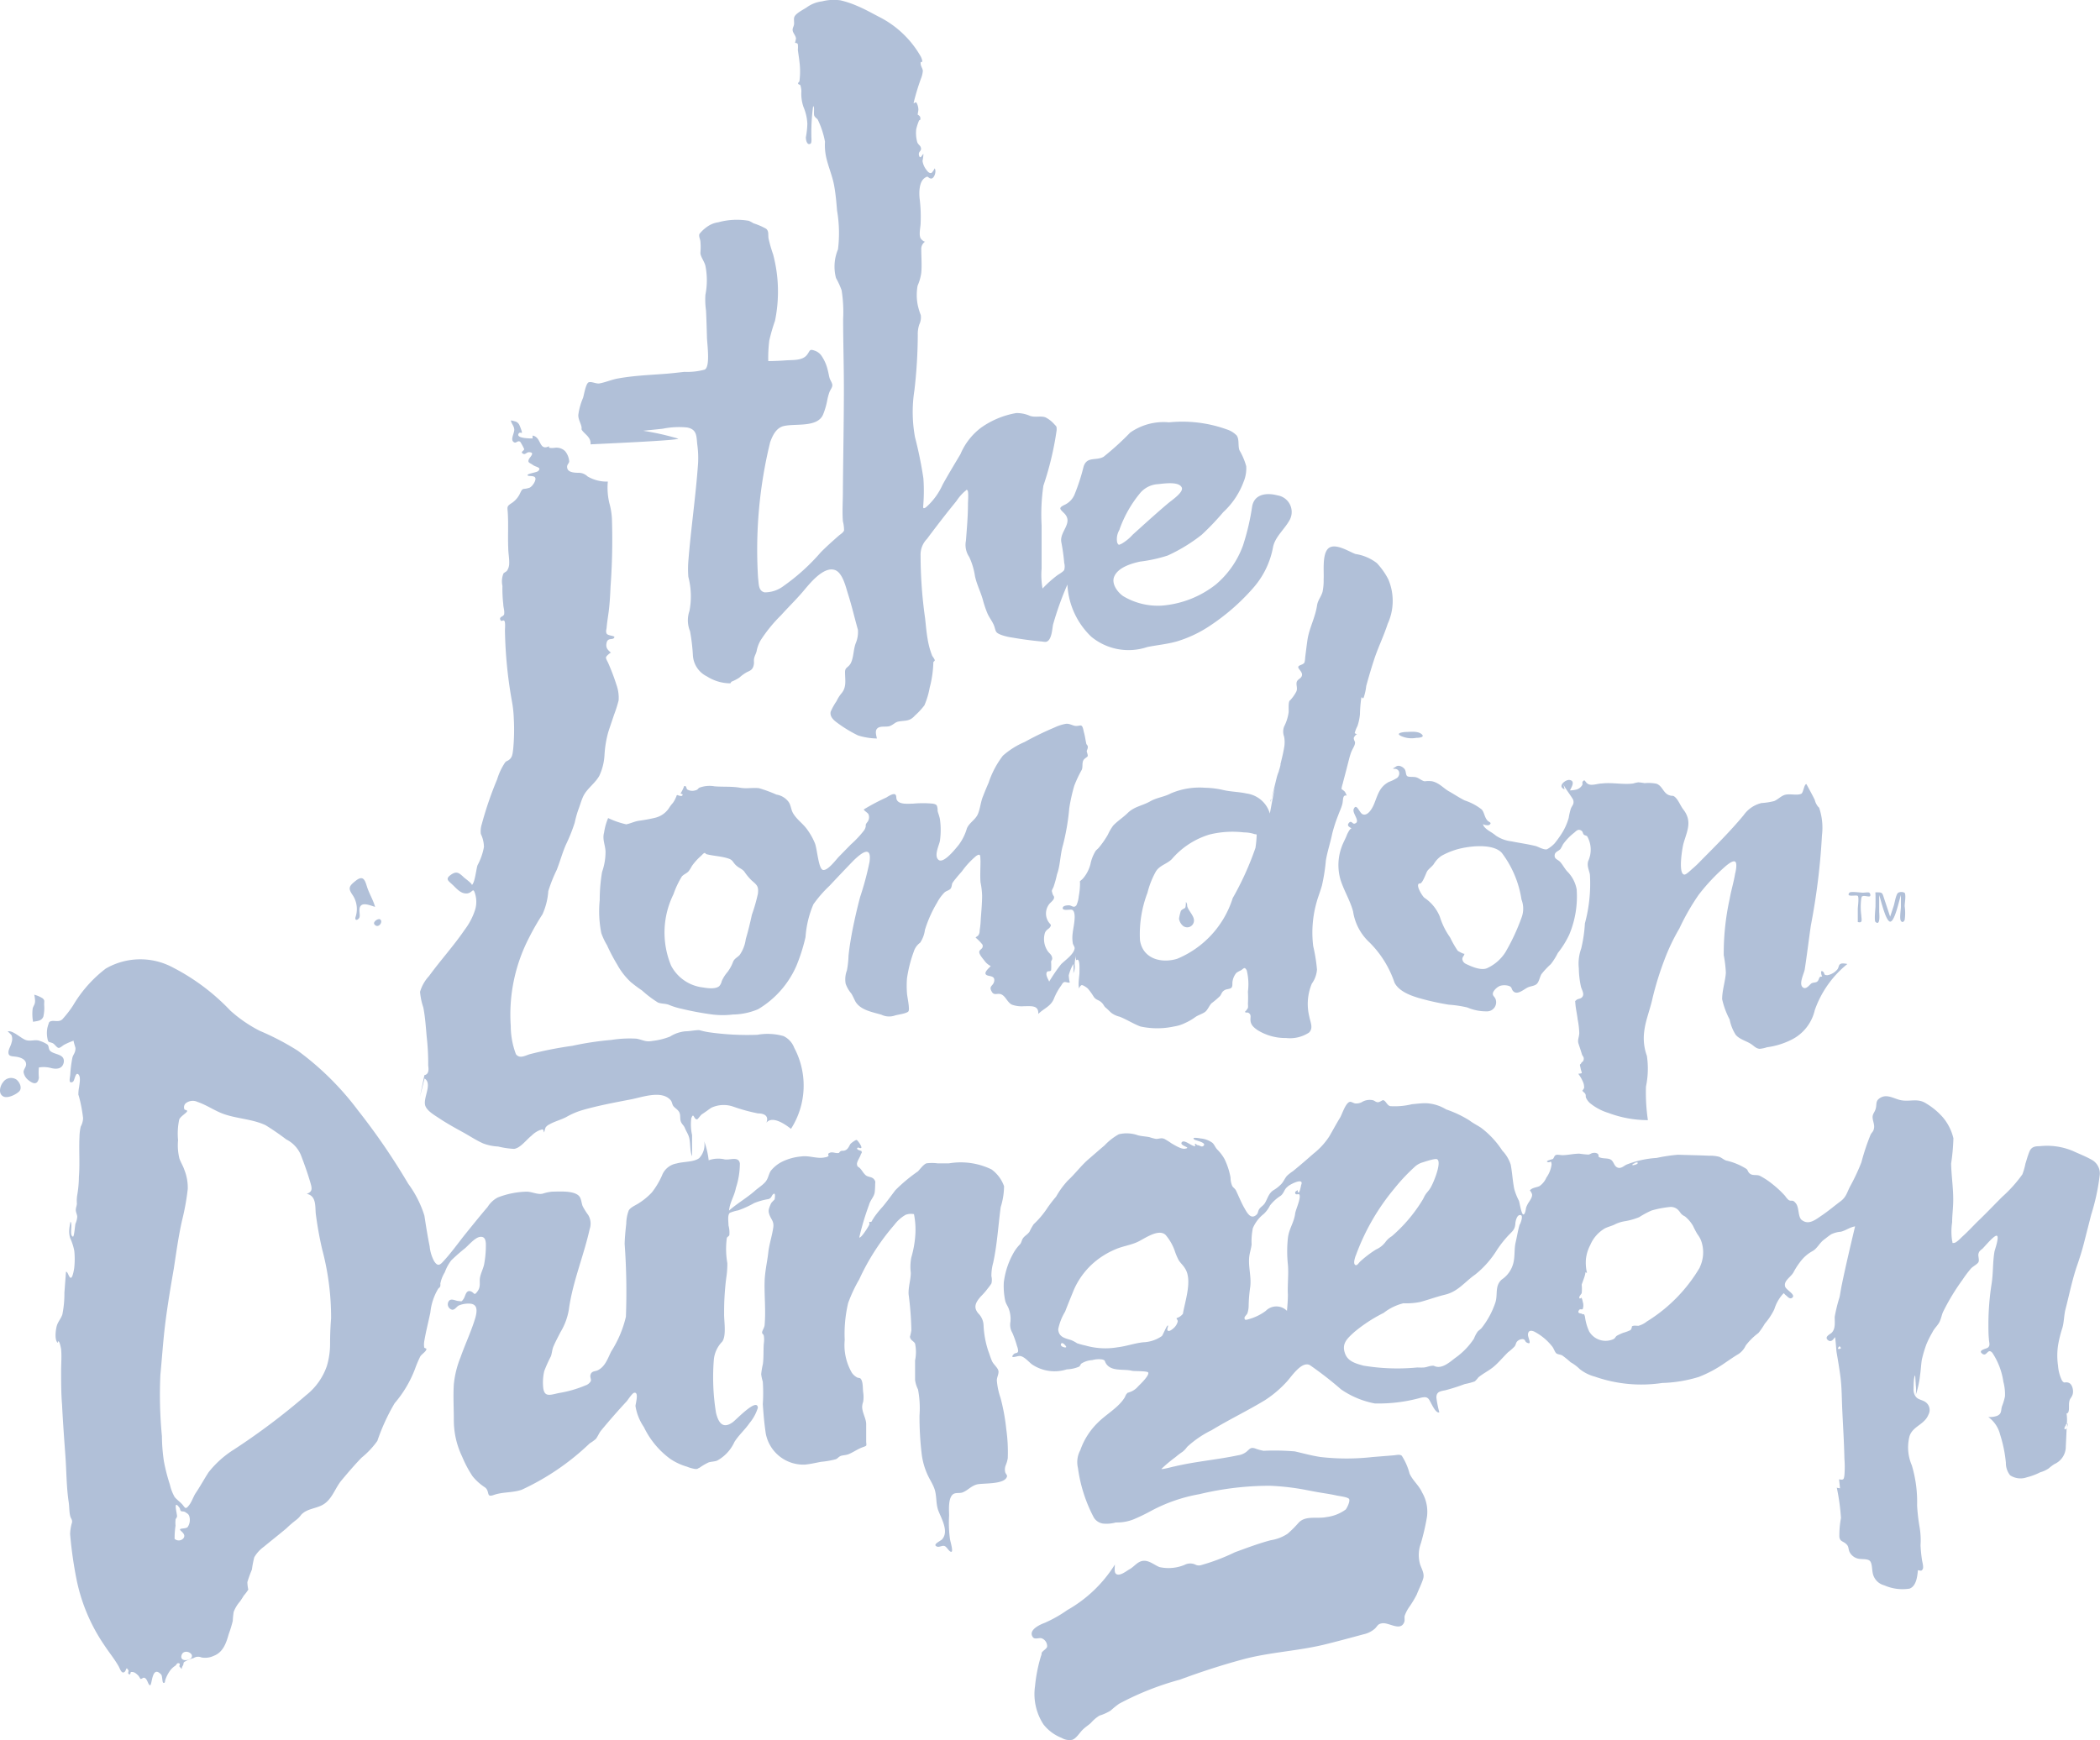 <svg xmlns="http://www.w3.org/2000/svg" width="83.805" height="69.462" viewBox="0 0 83.805 69.462"><g fill="#b1c0d8" transform="translate(-2021.906 -984.163)"><path d="M2023.635 1024.748a1.542 1.542 0 0 0 .033-.479c0-.158.03-.168-.06-.255a1.243 1.243 0 0 0-.335-.144 1.5 1.5 0 0 1 .033.241c0 .148-.054.178-.094.3a1.717 1.717 0 0 0 .014.54c.174-.035.335-.028.409-.203ZM2022.029 1027.363c-.127.151-.208.476.027.576.171.074.5-.09.617-.211s.04-.335-.1-.462a.383.383 0 0 0-.544.097ZM2024.452 1026.562c.041-.336-.375-.289-.539-.446-.081-.077-.044-.178-.111-.255a1.147 1.147 0 0 0-.3-.144c-.191-.08-.388.037-.589-.047s-.51-.392-.7-.335a1.391 1.391 0 0 1 .154.154.431.431 0 0 1 0 .292c-.023.124-.131.275-.124.4s.074.141.241.157.466.078.463.316c0 .11-.107.2-.1.311a.512.512 0 0 0 .192.315c.207.168.372.188.419-.093a2.107 2.107 0 0 1 0-.413 1.164 1.164 0 0 1 .5.027c.242.056.448.015.494-.239Z"/><path d="M2062.123 1042.373a6.56 6.56 0 0 0-.061-1.17 7.914 7.914 0 0 0-.228-1.24 2.775 2.775 0 0 1-.147-.7c0-.131.094-.271.06-.392s-.191-.245-.248-.365-.107-.295-.161-.436a3.834 3.834 0 0 1-.181-1.006.7.7 0 0 0-.2-.462c-.217-.245-.127-.443.094-.691a2.666 2.666 0 0 0 .272-.312 2.264 2.264 0 0 0 .147-.2.6.6 0 0 0 0-.292 1.943 1.943 0 0 1 .071-.536c.161-.737.2-1.478.3-2.222a2.858 2.858 0 0 0 .134-.835 1.411 1.411 0 0 0-.5-.67 2.816 2.816 0 0 0-1.7-.242h-.452a1.686 1.686 0 0 0-.449 0c-.121.05-.248.228-.335.319a6.5 6.5 0 0 0-.9.75c-.171.225-.336.456-.517.671a4.19 4.19 0 0 0-.335.416.608.608 0 0 1-.06.093.381.381 0 0 1-.047.084.184.184 0 0 1-.087 0c0 .027.02.084 0 .121a2.157 2.157 0 0 1-.118.2c-.046.067-.221.336-.278.305a10.471 10.471 0 0 1 .389-1.3c.05-.188.188-.308.225-.486a2.9 2.9 0 0 0 .02-.335c0-.077.026-.094-.027-.178-.091-.144-.258-.094-.365-.2s-.135-.188-.218-.268-.094-.037-.114-.145.117-.281.151-.4c.02-.067.067-.057.02-.145 0 0-.235-.053-.148-.124.037-.03.114.047.148 0s-.144-.3-.185-.311-.208.114-.244.154-.084.191-.185.245-.141.016-.2.043-.063.074-.087.077c-.157.027-.275-.087-.415.027-.02.017.023.077 0 .1a.28.28 0 0 1-.134.047c-.3.07-.621-.078-.929-.037a2.156 2.156 0 0 0-.794.218 1.347 1.347 0 0 0-.439.358c-.094.148-.1.315-.225.453s-.3.241-.436.368c-.335.285-.69.487-1.005.765.033-.335.214-.584.274-.905a3.171 3.171 0 0 0 .158-.979c-.05-.292-.379-.127-.6-.158a1.139 1.139 0 0 0-.644.034 3.353 3.353 0 0 0-.178-.758.786.786 0 0 1-.2.671c-.218.167-.627.134-.9.214a.761.761 0 0 0-.587.483 3.173 3.173 0 0 1-.4.67 2.639 2.639 0 0 1-.533.439c-.124.081-.315.155-.392.282a1.548 1.548 0 0 0-.1.53c-.03.268-.057.539-.064.807a26.447 26.447 0 0 1 .05 2.91 4.481 4.481 0 0 1-.586 1.384c-.138.275-.242.614-.547.755-.094.043-.214.023-.268.144s.027.194 0 .285a.375.375 0 0 1-.214.171 4.633 4.633 0 0 1-1.063.305c-.335.07-.583.187-.623-.228a2.006 2.006 0 0 1 .043-.651 5.864 5.864 0 0 1 .265-.59c.044-.124.047-.258.1-.388.084-.195.184-.382.282-.574a2.544 2.544 0 0 0 .335-.905c.147-1.092.593-2.138.831-3.211a.671.671 0 0 0-.054-.553 2.707 2.707 0 0 1-.224-.355c-.051-.118-.054-.3-.138-.4-.2-.238-.814-.187-1.089-.184a1.751 1.751 0 0 0-.372.08c-.211.047-.433-.083-.65-.08a3.4 3.4 0 0 0-1.14.231 1.05 1.05 0 0 0-.406.379c-.288.335-.58.7-.865 1.052s-.6.8-.935 1.154c-.131.14-.214.144-.335-.041a1.567 1.567 0 0 1-.178-.59c-.084-.409-.147-.817-.211-1.23a4.292 4.292 0 0 0-.644-1.27 26.473 26.473 0 0 0-2.011-2.937 11.471 11.471 0 0 0-2.4-2.376 10.407 10.407 0 0 0-1.512-.791 5.442 5.442 0 0 1-1.176-.808 8.541 8.541 0 0 0-2.29-1.72 2.753 2.753 0 0 0-2.681.041 5.133 5.133 0 0 0-1.311 1.481 4.432 4.432 0 0 1-.412.533c-.161.171-.4 0-.537.127a1.958 1.958 0 0 0-.07.222 1.11 1.11 0 0 0 0 .422c.033.188.06.127.211.194.077.034.164.181.235.188s.174-.107.241-.134a2.739 2.739 0 0 1 .365-.157c-.03 0 .064.258.068.3 0 .185-.078.232-.121.372a5.087 5.087 0 0 0-.087.671c0 .117-.1.4.1.305.077-.037.1-.4.218-.305s.043.405.037.5a1.452 1.452 0 0 0-.03.335c0-.057.073.261.063.211a6.236 6.236 0 0 1 .124.707.756.756 0 0 1-.094.335 1.951 1.951 0 0 0-.05.409c-.027.53.02 1.063-.023 1.593a4.511 4.511 0 0 1-.061.7 1.37 1.37 0 0 0-.02.366c0 .094-.047.178-.043.271s.053.171.057.262a.821.821 0 0 1-.071.278c-.017.06-.05.533-.1.516-.155-.053 0-.489-.1-.6 0 0-.044.245-.044.281a.918.918 0 0 0 .034.379 2.133 2.133 0 0 1 .164.51 3.2 3.2 0 0 1 0 .65c0 .034-.063.443-.144.422s-.114-.258-.188-.238l-.063.835a4.194 4.194 0 0 1-.081.865c-.053.167-.177.291-.224.462s-.094.58.043.671a.063.063 0 0 0 0-.047c.071-.077.131.305.131.3.027.289 0 .58 0 .872 0 .442 0 .885.037 1.341.033.67.084 1.364.134 2.048.044.606.04 1.24.131 1.843.026.168.02.362.053.523s.094.154.081.288a1.8 1.8 0 0 0-.077.466 16.453 16.453 0 0 0 .258 1.821 7.174 7.174 0 0 0 1.119 2.634c.191.289.389.527.56.825.05.09.107.292.215.238s.063-.265.174-.077c.027.043-.05.114.023.154s.051-.084.081-.087c.131-.017.2.057.3.151a1.345 1.345 0 0 1 .074.12c.06.02.093-.053.15-.043.134.023.155.3.238.3s.067-.828.44-.429c.06.064.033.335.1.335s.044-.053.067-.12a1.39 1.39 0 0 1 .151-.312.807.807 0 0 1 .245-.252c.054-.036.06-.12.144-.1s0 .1.027.134c.137.154.054.09.124-.024s0-.113.08-.17a1.567 1.567 0 0 1 .359-.148.333.333 0 0 1 .315-.023.8.8 0 0 0 .486-.064c.379-.144.5-.516.6-.868a4.953 4.953 0 0 0 .161-.527 3.38 3.38 0 0 1 .037-.362 1.421 1.421 0 0 1 .255-.419c.053-.077.1-.15.147-.228a1.946 1.946 0 0 0 .181-.241 1.464 1.464 0 0 1-.037-.3 5.2 5.2 0 0 1 .181-.5 4.251 4.251 0 0 1 .094-.489 1.351 1.351 0 0 1 .376-.416c.3-.248.6-.483.9-.734a4.457 4.457 0 0 1 .389-.335.97.97 0 0 0 .207-.212c.225-.244.567-.241.848-.392.386-.211.5-.67.761-.982s.53-.627.8-.905a3.4 3.4 0 0 0 .631-.67 8.072 8.072 0 0 1 .69-1.505 4.609 4.609 0 0 0 .811-1.365 4.736 4.736 0 0 1 .211-.5c.051-.091.245-.2.245-.3 0-.034-.08-.024-.087-.064a.748.748 0 0 1 0-.231c.064-.386.164-.775.245-1.157a2.29 2.29 0 0 1 .311-.949c.084-.1.037 0 .088-.117a.484.484 0 0 0 0-.094 1.374 1.374 0 0 1 .177-.449 1.772 1.772 0 0 1 .258-.476 7.248 7.248 0 0 1 .553-.486c.141-.121.373-.4.567-.446.275-.06.265.225.261.409a3.987 3.987 0 0 1-.067.671c-.036.184-.134.358-.167.539s.043.359-.1.55-.108.067-.262 0c-.208-.07-.211.191-.3.312s-.067.08-.191.074-.275-.111-.375-.017a.22.22 0 0 0 .018.312.214.214 0 0 0 .109.053c.1 0 .168-.121.248-.167a.977.977 0 0 1 .413-.078c.335 0 .335.249.264.533-.157.543-.412 1.073-.6 1.609a3.87 3.87 0 0 0-.268 1.08c-.03.472 0 .948 0 1.421a3.361 3.361 0 0 0 .335 1.472 4.529 4.529 0 0 0 .416.781 2.142 2.142 0 0 0 .5.445c.195.158.03.409.335.3.366-.131.755-.084 1.123-.211a9.927 9.927 0 0 0 2.716-1.854 1.518 1.518 0 0 0 .238-.171c.077-.087.13-.238.211-.335.335-.406.67-.788 1.029-1.176.047-.057.228-.336.3-.336.191-.033.05.433.046.53a2.067 2.067 0 0 0 .336.841 3.391 3.391 0 0 0 1.045 1.264 2.356 2.356 0 0 0 .671.315 1.5 1.5 0 0 0 .335.094c.121 0 .05 0 .174-.054a2.227 2.227 0 0 1 .362-.211c.111-.033.232-.03.336-.07a1.605 1.605 0 0 0 .69-.744c.174-.279.419-.486.6-.751a1.773 1.773 0 0 0 .335-.614c-.023-.422-.861.476-1 .574-.389.284-.573.036-.671-.379a8.846 8.846 0 0 1-.087-2.1 1.185 1.185 0 0 1 .335-.734c.178-.241.067-.838.077-1.126a10.632 10.632 0 0 1 .084-1.415 3.569 3.569 0 0 0 .044-.593 3.263 3.263 0 0 1-.02-1.005c.02-.051.084-.068.1-.114a1.088 1.088 0 0 0-.034-.389c0-.154-.047-.413.054-.5a1.57 1.57 0 0 1 .335-.1 3.889 3.889 0 0 0 .637-.291 2.632 2.632 0 0 1 .567-.158c.144-.047.114-.147.207-.208s.041.212.041.218-.114.111-.141.158a1.652 1.652 0 0 0-.077.191.35.35 0 0 0 0 .231c.067.225.2.278.164.543-.047.335-.164.671-.2 1.006s-.134.747-.145 1.143c-.016.576.051 1.16 0 1.736 0 .1-.093.221-.1.295s.047.064.067.138a.993.993 0 0 1 0 .318c-.02.272 0 .55-.037.818a2.94 2.94 0 0 0-.067.406 1.8 1.8 0 0 0 .064.295 6.722 6.722 0 0 1 0 .9c.027.389.06.778.117 1.16a1.526 1.526 0 0 0 1.566 1.25c.214-.02.429-.07.64-.111a3.549 3.549 0 0 0 .58-.1c.084-.03.107-.083.184-.124s.221-.036.335-.08c.188-.077.356-.2.547-.272s.171-.043.157-.221v-.7c0-.235-.157-.453-.161-.7a.713.713 0 0 1 .041-.2 1.2 1.2 0 0 0 0-.378c-.02-.151 0-.426-.1-.543-.037-.041-.1-.024-.144-.051a.59.59 0 0 1-.212-.194 2.2 2.2 0 0 1-.281-1.3 5.343 5.343 0 0 1 .137-1.475 5.807 5.807 0 0 1 .443-.946 9.145 9.145 0 0 1 1.4-2.175 1.5 1.5 0 0 1 .449-.4.6.6 0 0 1 .335-.027 3.165 3.165 0 0 1 .05.885 4.154 4.154 0 0 1-.154.835 1.922 1.922 0 0 0-.023.62c0 .281-.1.553-.088.851a12.77 12.77 0 0 1 .111 1.438 1.522 1.522 0 0 1-.037.191c-.007.06-.037.057 0 .141s.144.121.185.208a1.639 1.639 0 0 1 0 .67v.778a1.183 1.183 0 0 0 .117.379 3.963 3.963 0 0 1 .06 1.039 12.546 12.546 0 0 0 .087 1.538 2.82 2.82 0 0 0 .232.825c.08.178.187.335.261.523.117.288.064.6.161.885s.456.848.161 1.173c-.071.077-.412.211-.2.292.087.033.2-.054.295-.024s.184.235.272.231-.041-.419-.054-.509a4.836 4.836 0 0 1-.034-.932c0-.218-.05-.727.175-.868.1-.06.251-.02.358-.06.212-.078.336-.255.574-.319s1.149.017 1.206-.335c0-.044-.063-.107-.073-.151a.468.468 0 0 1 .02-.282 1.2 1.2 0 0 0 .081-.279Zm-33.249 3.218a3.433 3.433 0 0 1 .037-.526 1.247 1.247 0 0 1 0-.228c0-.057.057-.084.06-.148 0-.117-.168-.707.1-.335.027.034.017.091.054.124s.114 0 .187.054.124.064.154.178a.514.514 0 0 1-.07.409c-.067.073-.275.043-.305.093s.285.188.124.369a.247.247 0 0 1-.341.01Zm.67 4.753c-.144.141-.506.131-.375-.151.11-.207.5-.036.372.151Zm5.575-13.559c-.03.359-.041.718-.041 1.076a3.145 3.145 0 0 1-.124.818 2.53 2.53 0 0 1-.831 1.177 26.947 26.947 0 0 1-2.869 2.162 3.977 3.977 0 0 0-1.026.918c-.181.279-.335.567-.526.848-.084.138-.141.315-.235.443-.147.2-.167.141-.261.02s-.249-.218-.336-.335a1.844 1.844 0 0 1-.184-.486 7.377 7.377 0 0 1-.238-.925 7.043 7.043 0 0 1-.08-1.006 17.22 17.22 0 0 1-.061-2.457c.067-.7.111-1.391.2-2.092s.211-1.428.335-2.142c.1-.65.188-1.307.335-1.947a9.563 9.563 0 0 0 .222-1.234 1.915 1.915 0 0 0-.134-.757c-.054-.165-.144-.3-.2-.46a2.214 2.214 0 0 1-.053-.73 2.7 2.7 0 0 1 .046-.822c.041-.124.312-.274.315-.335s-.1-.037-.11-.08a.22.22 0 0 1 .047-.228.447.447 0 0 1 .482-.06c.336.114.634.318.956.449.563.224 1.2.218 1.756.479a9.908 9.908 0 0 1 .825.567 1.231 1.231 0 0 1 .583.62c.138.358.272.734.379 1.1.067.228.1.366-.144.453.375.077.335.463.359.778a14.047 14.047 0 0 0 .261 1.454 10.582 10.582 0 0 1 .352 2.734ZM2104.412 1040.985h-.01c0 .047 0 .1-.006.148.026-.057.033-.141.016-.148Z"/><path d="M2105.411 1030.477c-.245-.144-.553-.262-.781-.369a2.657 2.657 0 0 0-1.325-.191c-.194 0-.335.024-.415.228s-.1.3-.154.466a2.49 2.49 0 0 1-.124.432 5.356 5.356 0 0 1-.8.892c-.336.335-.651.67-.983.985-.2.2-.4.416-.613.607-.064.06-.241.252-.335.252s-.037.016-.071-.084a2.48 2.48 0 0 1 0-.741c0-.221.027-.442.037-.67.034-.564-.067-1.127-.077-1.676a8.262 8.262 0 0 0 .091-1.006 2.013 2.013 0 0 0-.433-.851 2.746 2.746 0 0 0-.643-.533c-.352-.235-.647-.064-1.023-.138-.285-.057-.58-.285-.868-.06-.141.11-.09.231-.131.389s-.12.2-.127.335.084.3.057.452-.08.151-.137.262a8.83 8.83 0 0 0-.366 1.1 7.954 7.954 0 0 1-.449.959c-.127.241-.154.429-.385.6s-.487.389-.741.56-.523.4-.8.191c-.167-.124-.1-.493-.241-.67s-.158-.057-.292-.134a.933.933 0 0 1-.137-.161 4.049 4.049 0 0 0-.506-.473 2.915 2.915 0 0 0-.51-.335c-.114-.047-.268 0-.372-.07s-.09-.145-.154-.2a2.55 2.55 0 0 0-.811-.335c-.111-.041-.158-.1-.272-.148a1.348 1.348 0 0 0-.4-.044c-.416-.02-.835-.026-1.251-.04a6.645 6.645 0 0 0-.854.128 3.914 3.914 0 0 0-1.194.264c-.117.054-.228.178-.368.118s-.138-.232-.262-.312-.335-.023-.486-.111c0 0 0-.1-.04-.127a.248.248 0 0 0-.188-.03c-.054 0-.114.054-.177.064a3.627 3.627 0 0 1-.363-.037c-.231 0-.452.057-.67.06-.107 0-.218-.037-.282 0s-.06.124-.12.158c0 0-.312.073-.2.117s.14-.111.161.094a1.168 1.168 0 0 1-.208.526.8.8 0 0 1-.268.335c-.1.061-.336.061-.4.2.023-.054.1.134.094.121.023.107-.061.221-.108.3a.945.945 0 0 0-.124.235c-.017.047-.03.268-.11.282s-.155-.49-.181-.55a2.383 2.383 0 0 1-.185-.466c-.067-.335-.08-.65-.141-.972a1.451 1.451 0 0 0-.335-.56 3.578 3.578 0 0 0-.851-.915c-.151-.1-.308-.174-.456-.288a4.42 4.42 0 0 0-.935-.443 1.678 1.678 0 0 0-.815-.248c-.184 0-.368.024-.55.04a2.869 2.869 0 0 1-.871.077c-.134-.04-.174-.227-.282-.238-.04 0-.14.091-.221.081s-.11-.057-.178-.077a.6.6 0 0 0-.459.08.488.488 0 0 1-.241.047c-.064 0-.171-.08-.231-.064-.175.054-.3.49-.389.637-.151.245-.285.5-.429.745a2.86 2.86 0 0 1-.63.687c-.272.238-.54.472-.822.7a1.644 1.644 0 0 0-.238.188c-.087.1-.137.238-.234.335a1.522 1.522 0 0 1-.312.242c-.188.127-.225.335-.335.512-.061.1-.171.151-.228.242s-.027.164-.131.241c-.221.168-.365-.131-.469-.312s-.218-.459-.319-.67c-.04-.087-.11-.114-.154-.191a.871.871 0 0 1-.067-.335 2.848 2.848 0 0 0-.238-.734 1.711 1.711 0 0 0-.3-.393c-.067-.073-.113-.194-.184-.258a.916.916 0 0 0-.466-.174c-.084-.017-.405-.07-.248.047.05.037.5.117.355.248-.07.067-.16-.027-.221-.027s-.057-.054-.1-.054 0 .084 0 .088c-.117.047-.446-.292-.546-.148s.432.205.124.255c-.148.023-.413-.148-.533-.215a2.977 2.977 0 0 0-.282-.177c-.127-.054-.2 0-.335 0a1.88 1.88 0 0 1-.265-.071c-.154-.03-.3-.033-.456-.073a1.337 1.337 0 0 0-.764-.041 2.326 2.326 0 0 0-.567.443c-.211.177-.419.362-.63.543-.3.255-.539.586-.834.858a3.354 3.354 0 0 0-.47.644 5.438 5.438 0 0 0-.335.432 3.624 3.624 0 0 1-.56.67 2.144 2.144 0 0 0-.164.292c-.067.107-.171.154-.245.245s-.07.177-.127.254a1.772 1.772 0 0 0-.228.285 3.167 3.167 0 0 0-.429 1.247 2.8 2.8 0 0 0 .06.748c.034.124.111.214.148.335a1.158 1.158 0 0 1 .057.489.636.636 0 0 0 .077.443 4.012 4.012 0 0 1 .184.523.644.644 0 0 1 .047.208c-.033.11-.11.047-.177.12-.185.2.13.074.228.071.181 0 .368.238.5.335a1.608 1.608 0 0 0 1.388.2 1.4 1.4 0 0 0 .489-.107c.057-.04.057-.094.094-.124a.878.878 0 0 1 .433-.138.958.958 0 0 1 .4-.027c.134.041.08.044.15.161.212.336.7.205 1.043.292.08.02.617 0 .643.07.051.118-.335.483-.405.553a.75.75 0 0 1-.335.228c-.141.054-.051 0-.134.081a1.123 1.123 0 0 0-.061.124c-.241.406-.734.67-1.069 1.006a2.832 2.832 0 0 0-.707 1.106 1 1 0 0 0-.094.71 5.9 5.9 0 0 0 .637 1.985.52.52 0 0 0 .355.234 1.389 1.389 0 0 0 .52-.043 1.8 1.8 0 0 0 .707-.124q.356-.15.694-.335a6.434 6.434 0 0 1 1.937-.671 12.009 12.009 0 0 1 2.806-.335 9.679 9.679 0 0 1 1.5.178c.224.044.447.085.671.12.164.027.335.054.492.091.091.02.449.06.5.137s-.064.335-.135.423a1.624 1.624 0 0 1-.764.3c-.382.08-.835-.074-1.116.228a4.236 4.236 0 0 1-.439.439 1.686 1.686 0 0 1-.671.258c-.482.127-.958.308-1.428.479a8 8 0 0 1-1.371.52.306.306 0 0 1-.191-.017.486.486 0 0 0-.445 0 1.674 1.674 0 0 1-1.006.09c-.205-.083-.4-.264-.634-.251s-.372.235-.556.335c-.121.064-.406.309-.55.181-.073-.067-.04-.275-.04-.365a5.324 5.324 0 0 1-1.9 1.817 5.1 5.1 0 0 1-.9.509c-.181.067-.67.282-.476.567.077.114.245.016.355.05a.335.335 0 0 1 .218.335c-.03.1-.174.154-.221.252a.222.222 0 0 1-.023.117 6.081 6.081 0 0 0-.238 1.2 2.213 2.213 0 0 0 .335 1.532 1.722 1.722 0 0 0 .727.54.6.6 0 0 0 .429.074c.165-.064.289-.282.409-.4s.235-.181.335-.279a1.478 1.478 0 0 1 .336-.285 1.979 1.979 0 0 0 .445-.2 3.674 3.674 0 0 1 .336-.272 11.5 11.5 0 0 1 2.433-.965c.808-.3 1.643-.573 2.481-.8 1.052-.289 2.168-.336 3.231-.587.54-.131 1.079-.278 1.612-.422a1.006 1.006 0 0 0 .46-.232c.107-.11.107-.181.284-.207.272-.041.728.335.879-.044.033-.08 0-.174.02-.258a1.449 1.449 0 0 1 .171-.335 3.993 3.993 0 0 0 .312-.517c.077-.2.187-.412.251-.616s-.044-.369-.117-.574a1.353 1.353 0 0 1 .03-.854 9.211 9.211 0 0 0 .241-1.049 1.527 1.527 0 0 0-.194-.976c-.131-.292-.372-.469-.5-.754a2.434 2.434 0 0 0-.311-.711c-.081-.067-.2-.027-.336-.016l-.831.067a9.168 9.168 0 0 1-2.068 0c-.355-.051-.691-.148-1.033-.225a9.6 9.6 0 0 0-1.246-.024 2 2 0 0 1-.356-.1c-.181-.047-.2.036-.335.144a.707.707 0 0 1-.335.137c-.845.178-1.7.245-2.544.446-.027 0-.5.134-.507.094a5.793 5.793 0 0 1 .567-.473 2.628 2.628 0 0 1 .275-.208.917.917 0 0 0 .181-.194 4.088 4.088 0 0 1 .982-.67c.7-.426 1.438-.778 2.132-1.2a4.454 4.454 0 0 0 .858-.727c.2-.215.593-.835.925-.671a14.108 14.108 0 0 1 1.25.972 3.532 3.532 0 0 0 1.341.56 6.271 6.271 0 0 0 1.851-.231c.117-.02.211-.044.295.047s.274.607.432.536a4.153 4.153 0 0 1-.117-.586c0-.242.161-.252.368-.295a7.981 7.981 0 0 0 .765-.245 2.647 2.647 0 0 0 .4-.107 1.1 1.1 0 0 0 .144-.161c.187-.154.412-.262.6-.416s.385-.392.583-.586a2.209 2.209 0 0 0 .262-.232c.067-.09.04-.161.137-.231a.3.3 0 0 1 .2-.06c.1.023.077.1.137.13.258.141.04-.194.06-.335s.118-.151.242-.1a2.207 2.207 0 0 1 .72.593c.061.071.108.225.165.275s.164.047.238.087a3.455 3.455 0 0 1 .335.272 1.708 1.708 0 0 1 .362.271 1.651 1.651 0 0 0 .61.305 5.6 5.6 0 0 0 2.682.252 5.473 5.473 0 0 0 1.464-.242 4.942 4.942 0 0 0 1.076-.583c.175-.117.336-.231.513-.335a.818.818 0 0 0 .282-.335 2.528 2.528 0 0 1 .506-.5 2.776 2.776 0 0 0 .255-.372 2.617 2.617 0 0 0 .379-.573 1.634 1.634 0 0 1 .318-.583c.094-.094.033-.064.154.03.057.043.141.161.238.094.171-.121-.231-.309-.275-.443-.08-.238.238-.389.335-.583a2.923 2.923 0 0 1 .336-.5 1.5 1.5 0 0 1 .412-.335c.2-.107.285-.335.476-.469.094-.071.184-.148.281-.208a1.052 1.052 0 0 1 .379-.1c.2-.05.356-.178.57-.215-.184.778-.369 1.552-.533 2.347-.033.161-.057.335-.087.479a6.482 6.482 0 0 0-.194.788c0 .221.04.476-.124.637-.068.06-.3.161-.144.291s.264-.124.281-.114.054.547.06.58c.054.316.108.634.151.952.064.473.057.942.081 1.418.03.63.07 1.261.083 1.891a4.149 4.149 0 0 1 0 .67c-.026.168-.033.191-.214.158l.04.362c-.04-.02-.09 0-.131-.034a8.588 8.588 0 0 1 .168 1.217 3.725 3.725 0 0 0-.064.758c.03.2.165.157.3.308.074.08.057.171.1.275a.508.508 0 0 0 .335.278c.131.037.352 0 .463.077s.1.335.13.483a.627.627 0 0 0 .466.509 1.791 1.791 0 0 0 1.006.131c.275-.1.312-.5.335-.737.124.023.134.043.188-.034s-.02-.312-.027-.382a5.634 5.634 0 0 1-.057-.58 3.026 3.026 0 0 0-.037-.717 7.49 7.49 0 0 1-.1-.872 5.083 5.083 0 0 0-.211-1.6 1.8 1.8 0 0 1-.091-1.164c.128-.4.6-.459.755-.861a.385.385 0 0 0-.118-.5c-.114-.084-.278-.091-.375-.2a.468.468 0 0 1-.1-.335c0-.094 0-.476.063-.53 0 0 .024.366.024.393a1.564 1.564 0 0 1 0 .388 3.88 3.88 0 0 0 .174-.811c.03-.2.037-.4.067-.593a5.1 5.1 0 0 1 .184-.62 3.952 3.952 0 0 1 .238-.476c.084-.175.232-.285.3-.449s.074-.262.137-.389a8.8 8.8 0 0 1 .768-1.264 4.537 4.537 0 0 1 .335-.446c.084-.09.258-.171.3-.258s-.026-.245 0-.335.051-.111.161-.2c.057-.047.483-.57.577-.513s-.087.56-.1.63c-.074.433-.047.875-.118 1.307a10.41 10.41 0 0 0-.124 1.606c0 .195 0 .389.02.583 0 .124.067.248-.037.335-.05.051-.422.1-.231.245s.211-.248.406-.033a2.818 2.818 0 0 1 .439 1.156 1.942 1.942 0 0 1 .064.583 2.51 2.51 0 0 1-.124.409c-.044.165 0 .279-.188.366a.876.876 0 0 1-.355.047 1.222 1.222 0 0 1 .472.7 5.274 5.274 0 0 1 .231 1.126.788.788 0 0 0 .168.5.751.751 0 0 0 .67.081 2.48 2.48 0 0 0 .533-.2 1.15 1.15 0 0 0 .336-.154 1.862 1.862 0 0 1 .231-.174.764.764 0 0 0 .452-.644c0-.068.022-.453.035-.8-.014.034-.033.061-.061.055-.078-.017.03-.164.03-.161 0-.034.016-.047.037-.045a1.67 1.67 0 0 0-.01-.427c.13 0 .087-.275.1-.409.02-.2.084-.188.138-.335s0-.426-.155-.48-.164.051-.264-.087a1.608 1.608 0 0 1-.158-.587 2.821 2.821 0 0 1 0-.821 4.983 4.983 0 0 1 .174-.7c.067-.235.061-.49.121-.731.151-.583.265-1.167.459-1.736.1-.289.191-.574.268-.869l.3-1.176a8.491 8.491 0 0 0 .336-1.542.621.621 0 0 0-.284-.634Zm-41.012 7.468c-.071 0-.2-.06-.145-.147s.225.127.2.14-.065.027-.054.007Zm4.716-1.351v.01a.5.5 0 0 1-.255.175c0 .063.054.057.044.147a.544.544 0 0 1-.178.268c-.04.034-.154.131-.215.087s.037-.184 0-.207-.194.378-.238.422a1.383 1.383 0 0 1-.74.248c-.356.037-.671.158-1.029.2a2.889 2.889 0 0 1-1.281-.07 3.047 3.047 0 0 1-.335-.091 1.359 1.359 0 0 0-.238-.127c-.245-.074-.5-.121-.513-.436a2.2 2.2 0 0 1 .275-.7c.107-.281.225-.563.335-.838a3.062 3.062 0 0 1 .976-1.25 3.3 3.3 0 0 1 .7-.4c.3-.131.637-.168.925-.315s.815-.517 1.079-.252a2.016 2.016 0 0 1 .352.607 2.564 2.564 0 0 0 .158.382c.07.121.181.211.255.335.308.458.008 1.302-.077 1.805Zm4.713-5.122v.01s-.057.312-.107.282 0-.117-.051-.08-.1.057-.07.124.127 0 .157.036c.084.128-.144.6-.164.758-.047.369-.251.613-.291.986a4.984 4.984 0 0 0 0 1.052c.036.386-.021.808 0 1.2 0 .218-.017.432-.037.65a.593.593 0 0 0-.839-.006l-.006.006a2 2 0 0 1-.633.318c-.138.041-.225.081-.215-.053 0-.03.1-.128.111-.161a.942.942 0 0 0 .053-.292 5.966 5.966 0 0 1 .064-.774c.05-.4-.084-.794-.04-1.2.02-.164.077-.335.094-.486a2.613 2.613 0 0 1 .05-.654 1.436 1.436 0 0 1 .439-.57 1.207 1.207 0 0 0 .245-.335 1.677 1.677 0 0 1 .429-.389c.137-.11.134-.254.268-.355.057-.08.694-.409.543-.067Zm2.182 2.806v.01a8.939 8.939 0 0 1 1.542-2.682 7.432 7.432 0 0 1 .8-.854.78.78 0 0 1 .335-.191c.108-.034.5-.168.573-.121.2.124-.174 1.006-.278 1.156-.06.1-.141.175-.194.259s-.071.144-.114.211a6.1 6.1 0 0 1-1.224 1.444.869.869 0 0 0-.251.228.922.922 0 0 1-.376.3 4.324 4.324 0 0 0-.636.483c-.061.057-.138.2-.211.124s.017-.31.034-.367Zm6.533-1.217v.01c-.064.228-.1.463-.154.694s-.027.5-.074.744a1.117 1.117 0 0 1-.479.731c-.282.255-.154.577-.248.9a3.365 3.365 0 0 1-.553 1.032c-.047.057-.114.094-.158.144a1.187 1.187 0 0 0-.147.279 2.874 2.874 0 0 1-.768.787c-.2.158-.483.4-.744.335-.094-.02-.06-.046-.178-.033s-.208.06-.318.067-.178 0-.265 0a8.259 8.259 0 0 1-2.139-.074c-.291-.08-.616-.164-.73-.472-.155-.406.077-.607.368-.872a5.986 5.986 0 0 1 1.167-.761 2.093 2.093 0 0 1 .788-.385 2.79 2.79 0 0 0 .67-.051c.335-.09.654-.211 1.006-.295.513-.127.781-.516 1.19-.8a3.838 3.838 0 0 0 .868-.982 4.335 4.335 0 0 1 .466-.59c.161-.168.248-.221.268-.456 0-.077.064-.419.238-.335.07.058-.04.356-.074.383Zm4.559-2.447v.01a.183.183 0 0 1 .147-.06c.074.064-.154.117-.187.111s0-.051.038-.061Zm2.635 4.14v.01a6.279 6.279 0 0 1-2.112 2.152.944.944 0 0 1-.335.171c-.088 0-.192-.023-.259.024a.243.243 0 0 1-.057.147 1.725 1.725 0 0 1-.288.107 2.233 2.233 0 0 0-.248.114c-.074.047-.064.1-.147.141a.76.76 0 0 1-.969-.315 2.018 2.018 0 0 1-.164-.583c-.057-.181-.024-.044-.121-.114-.027-.024-.214 0-.114-.151.044-.06.114 0 .147-.044a.439.439 0 0 0 0-.281.67.67 0 0 0-.046-.158c0-.027-.071.061-.091 0s.091-.167.094-.191a1.633 1.633 0 0 0 0-.335c0-.034.208-.516.127-.5l.084.027a1.8 1.8 0 0 1-.044-.53 1.572 1.572 0 0 1 .175-.583 1.4 1.4 0 0 1 .593-.67c.141-.067.282-.094.412-.165a1.413 1.413 0 0 1 .386-.117 2.683 2.683 0 0 0 .563-.161 3.559 3.559 0 0 1 .493-.265 4.1 4.1 0 0 1 .727-.14.411.411 0 0 1 .362.15c.057.061.061.1.134.158s.084.047.124.08a1.383 1.383 0 0 1 .309.369 3.462 3.462 0 0 0 .177.335.99.99 0 0 1 .171.336 1.382 1.382 0 0 1-.083.982Zm5.577 3.251v.011c-.13 0 0-.111 0-.114s.124.098 0 .103ZM2045.382 1001.609a.387.387 0 0 1 .091.292c.419-.024 3.5-.154 3.5-.228a10.782 10.782 0 0 0-1.4-.315s.7-.071.781-.081a3.269 3.269 0 0 1 .972-.05c.409.077.368.362.409.7a3.921 3.921 0 0 1 .03.718c-.091 1.31-.285 2.611-.389 3.918a3.9 3.9 0 0 0 0 .627 3.07 3.07 0 0 1 .044 1.361 1.142 1.142 0 0 0 .023.808 7.585 7.585 0 0 1 .114.948 1 1 0 0 0 .563.858 1.745 1.745 0 0 0 .909.275c.057 0 .033-.047.073-.067a1.717 1.717 0 0 0 .309-.161 1.687 1.687 0 0 1 .3-.217c.128-.061.215-.088.262-.238s0-.215.033-.336.074-.171.094-.265a1.357 1.357 0 0 1 .158-.429 5.849 5.849 0 0 1 .818-1.005c.3-.335.613-.634.9-.976.238-.281.791-.982 1.243-.831.315.1.446.7.53.962.15.471.262.959.394 1.425a1.157 1.157 0 0 1-.086.536c-.1.258-.077.556-.2.8-.1.185-.231.154-.228.359 0 .3.07.59-.138.838a1.425 1.425 0 0 0-.2.315 2.534 2.534 0 0 0-.235.422c-.043.191.114.336.252.436a5.19 5.19 0 0 0 .841.513 2.694 2.694 0 0 0 .751.121c-.02-.111-.08-.285 0-.383.117-.147.379-.053.533-.12s.194-.148.335-.174c.285-.051.439 0 .647-.235a2.87 2.87 0 0 0 .382-.412 3.242 3.242 0 0 0 .211-.708 4.331 4.331 0 0 0 .145-1c0-.044.06-.051.056-.094s-.083-.144-.1-.171a3.247 3.247 0 0 1-.184-.671c-.047-.271-.07-.549-.1-.824a17.989 17.989 0 0 1-.181-2.507.9.9 0 0 1 .258-.671q.372-.5.768-1.005c.134-.171.271-.336.409-.51a1.825 1.825 0 0 1 .335-.385c.07-.044.047-.081.1-.037s.021.449.021.536c0 .493-.044.985-.081 1.475a.859.859 0 0 0 .131.65 2.755 2.755 0 0 1 .228.758c.07.335.221.62.312.938a4.333 4.333 0 0 0 .181.543c.073.175.207.336.271.506.081.228.034.269.292.369a2.18 2.18 0 0 0 .412.1c.382.067.771.12 1.157.157.066 0 .194.041.258 0 .181-.094.2-.489.234-.67a12.531 12.531 0 0 1 .573-1.6 3.089 3.089 0 0 0 .952 2.082 2.337 2.337 0 0 0 2.236.412c.4-.08.8-.114 1.193-.228a4.916 4.916 0 0 0 1.254-.586 8.568 8.568 0 0 0 1.787-1.552 3.393 3.393 0 0 0 .787-1.636c.091-.416.476-.714.671-1.089a.671.671 0 0 0-.3-.9.691.691 0 0 0-.2-.064c-.426-.11-.909-.06-1.006.433a9.352 9.352 0 0 1-.369 1.575 3.689 3.689 0 0 1-1.079 1.549 3.985 3.985 0 0 1-2.162.845 2.691 2.691 0 0 1-1.539-.379c-.231-.161-.479-.5-.355-.784.154-.359.67-.517 1.029-.594a5.938 5.938 0 0 0 1.1-.241 6.583 6.583 0 0 0 1.361-.831 10.174 10.174 0 0 0 .858-.9 3.136 3.136 0 0 0 .818-1.224 1.383 1.383 0 0 0 .1-.613 2.656 2.656 0 0 0-.269-.634c-.067-.181 0-.432-.11-.59a.94.94 0 0 0-.389-.241 5.244 5.244 0 0 0-2.31-.285 2.327 2.327 0 0 0-1.552.409 11.391 11.391 0 0 1-1.062.966c-.3.171-.671-.031-.8.4a7.989 7.989 0 0 1-.369 1.13.8.8 0 0 1-.412.4c-.238.121-.148.165.02.336.359.382-.2.717-.127 1.136a7.791 7.791 0 0 1 .117.835.538.538 0 0 1 0 .281c-.044.077-.221.171-.292.225a4.665 4.665 0 0 0-.573.516 3.032 3.032 0 0 1-.037-.8v-1.719a7.886 7.886 0 0 1 .071-1.586 12.276 12.276 0 0 0 .529-2.219c0-.157 0-.134-.1-.241a1.151 1.151 0 0 0-.355-.272c-.194-.063-.406.017-.613-.057a1.3 1.3 0 0 0-.547-.11 3.428 3.428 0 0 0-1.411.59 2.578 2.578 0 0 0-.814 1.052c-.228.382-.48.8-.708 1.21a2.651 2.651 0 0 1-.67.912c-.141.084-.107 0-.1-.154a7.059 7.059 0 0 0 0-1.006 16.111 16.111 0 0 0-.335-1.642 5.583 5.583 0 0 1-.023-1.874 19.759 19.759 0 0 0 .134-2.212 1.16 1.16 0 0 1 .063-.419.65.65 0 0 0 .057-.366 2.65 2.65 0 0 1-.127-.429 2.087 2.087 0 0 1 0-.747 1.926 1.926 0 0 0 .147-.52c.027-.3 0-.606 0-.911a.354.354 0 0 1 .165-.336c-.047.041-.168-.083-.191-.124-.081-.154 0-.452 0-.62a5.874 5.874 0 0 0-.037-.938c-.03-.245-.034-.691.2-.852.157-.11.11 0 .244.024s.238-.3.151-.406a.612.612 0 0 1-.121.181c-.1.034-.171-.074-.224-.144a.748.748 0 0 1-.138-.335 1.989 1.989 0 0 0 .037-.265c-.013-.064-.12.245-.174.054s.147-.171.054-.362c-.024-.047-.1-.094-.128-.178a1.368 1.368 0 0 1-.04-.516 2.157 2.157 0 0 1 .1-.315c.026-.088.087 0 .06-.158 0-.044-.1-.114-.1-.1 0-.087.02-.1.026-.208a.594.594 0 0 0-.067-.261c-.053-.081-.087.026-.124 0a8.848 8.848 0 0 1 .295-.979 1.023 1.023 0 0 0 .074-.312c-.017-.121-.1-.188-.087-.335 0-.027.067 0 .067-.037a.6.6 0 0 0-.094-.248 3.966 3.966 0 0 0-1.656-1.542c-.275-.144-.553-.3-.838-.419a3.853 3.853 0 0 0-.677-.228 1.886 1.886 0 0 0-.737.04 1.3 1.3 0 0 0-.6.232c-.134.093-.429.231-.5.378-.044.084 0 .242-.023.335s-.064.135-.048.228.121.2.131.309a1.009 1.009 0 0 1-.037.161c0 .033.091 0 .111.073a1.163 1.163 0 0 1 0 .222c.02.157.047.315.064.472a3.018 3.018 0 0 1 0 .771c0 .041-.061.054-.054.1s.08.034.091.071a.9.9 0 0 1 .04.231 1.614 1.614 0 0 0 .084.633 1.946 1.946 0 0 1 .154.671 3.3 3.3 0 0 1-.06.543c0 .087.04.335.187.251.06-.037.03-.255.034-.315a7.642 7.642 0 0 1 .07-1.183c.074.03 0 .318.054.4s.1.091.13.138a3.467 3.467 0 0 1 .289.881 2.264 2.264 0 0 0 .04.587c.087.412.268.8.335 1.22.054.312.081.63.107.945a5.3 5.3 0 0 1 .037 1.546 1.784 1.784 0 0 0-.08 1.143 3.262 3.262 0 0 1 .224.489 5.478 5.478 0 0 1 .061 1.143c0 .925.03 1.847.03 2.772 0 1.371-.03 2.746-.04 4.117 0 .4-.03.8 0 1.19a1.45 1.45 0 0 1 .047.365c-.027.08-.128.144-.2.2-.248.218-.493.436-.727.671a8.188 8.188 0 0 1-1.478 1.341 1.24 1.24 0 0 1-.765.261c-.261-.057-.228-.355-.261-.57a18.057 18.057 0 0 1 .483-5.43c.1-.268.241-.57.546-.64.459-.108 1.341.07 1.565-.459a2.912 2.912 0 0 0 .165-.564 2.175 2.175 0 0 1 .09-.335c.034-.087.117-.184.114-.275s-.087-.2-.111-.285-.047-.224-.077-.335a1.675 1.675 0 0 0-.258-.57.541.541 0 0 0-.264-.187c-.208-.074-.175 0-.292.157-.181.252-.577.211-.855.232s-.466.026-.7.03a5.52 5.52 0 0 1 .041-.822 7.209 7.209 0 0 1 .228-.787 5.794 5.794 0 0 0-.074-2.648 5.531 5.531 0 0 1-.184-.641c-.024-.15.023-.278-.094-.385a2.69 2.69 0 0 0-.506-.218 1.257 1.257 0 0 0-.188-.1 2.793 2.793 0 0 0-1.22.06.971.971 0 0 0-.336.111 1.447 1.447 0 0 0-.412.352c-.037.09.024.2.037.292a2.63 2.63 0 0 1 0 .462c0 .151.154.335.2.52a2.962 2.962 0 0 1 0 1.156 3.044 3.044 0 0 0 .024.627c.017.335.027.7.037 1.049 0 .245.147 1.18-.087 1.311a2.676 2.676 0 0 1-.812.09c-.221.024-.445.051-.67.071-.67.053-1.321.074-1.971.191-.255.043-.506.157-.754.2-.128.02-.3-.081-.419-.047s-.185.469-.231.623a2.566 2.566 0 0 0-.188.671c-.017.2.141.4.131.556-.043.059.219.26.265.337Zm21.2 3.7v-.01a4.776 4.776 0 0 1 .841-1.474 1.008 1.008 0 0 1 .7-.336c.214-.02.824-.12.942.131.093.191-.416.523-.55.64-.335.282-.644.56-.962.845l-.443.4a1.838 1.838 0 0 1-.442.362c-.1.037-.114.087-.178-.044a.723.723 0 0 1 .094-.517ZM2077.83 1013.549a1.025 1.025 0 0 0 .6.067c.127 0 .358-.027.2-.154s-.469-.08-.617-.08c-.072 0-.464.04-.183.167ZM2072.645 1016.043a.193.193 0 0 0-.041.124c-.004.02.017-.033.041-.124ZM2069.232 1020.166s0 .208-.033.238-.124.054-.168.121a2.018 2.018 0 0 0-.074.308.463.463 0 0 0 .131.262.269.269 0 0 0 .463-.148c.037-.208-.222-.419-.269-.62a.234.234 0 0 0-.05-.161ZM2036.845 1021.058c.157.207.379-.118.221-.2-.077-.035-.285.099-.221.2ZM2036.1 1020.753c-.056.171.077.157.141.05s-.053-.355.064-.486.405 0 .57.047c-.071-.255-.2-.47-.292-.714s-.127-.607-.473-.335c-.278.217-.318.3-.144.559a1.006 1.006 0 0 1 .134.879Z"/><path d="m2038.843 1027.081-.178.858.184-.724c.336.208-.087.8.034 1.1.084.208.372.369.546.486.3.2.61.372.922.543s.55.335.835.462a1.961 1.961 0 0 0 .6.124 3.379 3.379 0 0 0 .631.094c.254-.026.5-.372.7-.526a1 1 0 0 1 .335-.225c.04 0 .067-.03.107-.023s.05.121.06.114.037-.151.064-.2a.393.393 0 0 1 .148-.117c.207-.121.452-.178.67-.292a2.974 2.974 0 0 1 .67-.285c.634-.181 1.284-.3 1.931-.425.446-.088 1.213-.372 1.565.033.057.064.057.148.1.221s.161.138.221.222c.108.144.024.3.108.455.05.094.1.111.147.228s.107.2.148.316c.083.241.033.569.134.8v-.848a1.914 1.914 0 0 1-.031-.67c.1-.268.094.06.232.043.027 0 .144-.171.187-.2.131-.081.252-.178.379-.262a1.16 1.16 0 0 1 .862-.05 7.139 7.139 0 0 0 1 .275c.208 0 .456.074.336.372.241-.3.767.074.982.245a3.208 3.208 0 0 0 .13-3.235.851.851 0 0 0-.429-.469 2.337 2.337 0 0 0-1.045-.051 10.88 10.88 0 0 1-1.921-.1 3.17 3.17 0 0 1-.386-.084c-.13-.013-.379.044-.556.044a1.386 1.386 0 0 0-.62.211 2.738 2.738 0 0 1-.707.174c-.269.054-.373-.043-.631-.09a4.623 4.623 0 0 0-1.005.05 12.177 12.177 0 0 0-1.556.235 15.292 15.292 0 0 0-1.7.335c-.194.06-.4.191-.55 0a3.189 3.189 0 0 1-.207-1.126 6.666 6.666 0 0 1 .724-3.513 10.123 10.123 0 0 1 .543-.949 2.7 2.7 0 0 0 .231-.922 5.958 5.958 0 0 1 .335-.844c.134-.336.232-.711.382-1.04a6.686 6.686 0 0 0 .336-.844 4.554 4.554 0 0 1 .137-.5c.074-.184.121-.382.208-.563.151-.308.466-.506.637-.811a2.239 2.239 0 0 0 .208-.831 4.236 4.236 0 0 1 .154-.929c.073-.224.151-.446.224-.67a5.153 5.153 0 0 0 .185-.58 1.508 1.508 0 0 0-.084-.617 8.7 8.7 0 0 0-.329-.871c-.023-.057-.1-.175-.09-.232s.184-.2.2-.184c-.12-.107-.228-.188-.174-.406s.258-.077.308-.211c.024-.067-.261-.057-.308-.147s0-.188 0-.252c.02-.228.06-.452.087-.67.037-.312.054-.62.067-.935q.1-1.353.057-2.709a2.8 2.8 0 0 0-.1-.63 2.634 2.634 0 0 1-.064-.872 1.511 1.511 0 0 1-.811-.207.509.509 0 0 0-.335-.144c-.124 0-.412 0-.466-.161s.067-.2.07-.295a.724.724 0 0 0-.164-.409.5.5 0 0 0-.375-.138s-.356.057-.252-.063c-.429.221-.305-.366-.67-.419v.114c-.094 0-.63 0-.567-.171s.228.12.084-.259c-.047-.12-.067-.181-.174-.238 0 0-.215-.067-.208-.043.02.121.127.214.134.355s-.154.382-.04.486.157-.067.275 0a2.11 2.11 0 0 1 .161.295c0 .067-.181.118-.037.188.08.04.134-.06.221-.064.282 0 .027.208 0 .289-.054.134.04.13.164.221s.359.09.212.241c-.061.06-.43.1-.426.164s.248 0 .305.1-.114.365-.235.406c-.275.09-.251-.037-.382.248a.939.939 0 0 1-.352.382c-.157.107-.144.134-.127.335.033.476 0 .949.02 1.428 0 .218.053.456.037.67a.534.534 0 0 1-.084.245c-.034.047-.121.077-.144.114a.831.831 0 0 0-.04.493 5.346 5.346 0 0 0 .033.727c0 .114.044.238.04.335s0 .067-.03.114-.2.074-.114.2c.044.063.1-.034.148.023s.023.315.023.389a17.6 17.6 0 0 0 .278 2.816 4.583 4.583 0 0 1 .074.67 8.151 8.151 0 0 1-.023 1.24c-.024.185-.031.336-.171.433-.061.05-.1.037-.155.107a2.518 2.518 0 0 0-.315.67 14.187 14.187 0 0 0-.613 1.79.9.9 0 0 0-.037.389 1.25 1.25 0 0 1 .124.52 2.5 2.5 0 0 1-.255.727c-.053.131-.107.741-.238.795.077-.034-.335-.316-.335-.336-.171-.154-.268-.238-.5-.07s-.084.241.084.4.335.372.593.335c.208-.04.215-.258.3.023a1.1 1.1 0 0 1 0 .627 2.638 2.638 0 0 1-.416.8c-.439.644-.965 1.22-1.424 1.85a1.584 1.584 0 0 0-.359.631 2.634 2.634 0 0 0 .131.627c.074.382.1.777.134 1.163a9.356 9.356 0 0 1 .06 1.149c.023.159.033.35-.151.387ZM2077.666 1015.212a1.677 1.677 0 0 1-.335.164c-.372.2-.436.5-.584.868-.063.161-.248.51-.462.423-.131-.054-.245-.47-.356-.208-.073.171.306.516.027.583-.073.02-.124-.151-.224-.024s.067.168.12.228c-.053-.063-.187.215-.2.259-.064.164-.151.308-.208.476a2.1 2.1 0 0 0-.04 1.307c.137.432.385.824.5 1.26a2.109 2.109 0 0 0 .654 1.234 4.122 4.122 0 0 1 1 1.609c.228.442.915.6 1.341.71.275.067.553.124.831.168a4.553 4.553 0 0 1 .735.111 1.891 1.891 0 0 0 .764.154.363.363 0 0 0 .362-.486c-.044-.124-.154-.134-.091-.292a.587.587 0 0 1 .265-.238.6.6 0 0 1 .352 0c.141.047.094.121.174.208.158.171.4-.05.567-.138.11-.06.281-.06.375-.147s.121-.282.188-.392a3.112 3.112 0 0 1 .375-.4 2.649 2.649 0 0 0 .279-.445 3.684 3.684 0 0 0 .459-.741 3.935 3.935 0 0 0 .292-1.8 1.349 1.349 0 0 0-.383-.721c-.1-.114-.171-.255-.268-.365s-.234-.114-.228-.265.148-.164.232-.258a1.467 1.467 0 0 0 .1-.184 2.221 2.221 0 0 1 .456-.473c.087-.077.164-.164.295-.064.04.03.043.1.077.141s.1.034.14.074a1.088 1.088 0 0 1 .041.985c-.061.2.033.356.067.54a6.112 6.112 0 0 1-.2 1.951 5.676 5.676 0 0 1-.148 1.005 1.759 1.759 0 0 0-.094.788 3.59 3.59 0 0 0 .084.731c.027.114.134.268.071.385s-.192.087-.255.151-.047 0-.037.158c.017.2.067.412.09.613a3.331 3.331 0 0 1 .064.536c0 .168-.08.279-.03.433s.094.281.137.426c.024.073.084.1.071.2s-.077.1-.1.151-.044.03-.053.074l.036.168c.047.184.087.157-.1.184a1.5 1.5 0 0 1 .207.372.617.617 0 0 1 .027.191s-.067.131-.077.1c.02.05.1.09.127.147s0 .1.027.151a.642.642 0 0 0 .144.2 2.143 2.143 0 0 0 .744.4 4.486 4.486 0 0 0 1.579.289 7.515 7.515 0 0 1-.077-1.341 3.478 3.478 0 0 0 .037-1.224 2.061 2.061 0 0 1-.107-.975c.053-.453.241-.892.335-1.341a12.534 12.534 0 0 1 .469-1.512 8.066 8.066 0 0 1 .6-1.26 9.121 9.121 0 0 1 .768-1.341 7.872 7.872 0 0 1 1.072-1.14c.061-.05.285-.244.382-.187s.027.395 0 .489c-.053.335-.16.67-.217 1.006a10.059 10.059 0 0 0-.235 2.242 4.815 4.815 0 0 1 .084.7c-.021.336-.148.7-.148 1.056a3.23 3.23 0 0 0 .3.812 1.73 1.73 0 0 0 .242.61c.157.187.425.241.623.375.111.074.188.174.335.184a1.283 1.283 0 0 0 .292-.063 3.06 3.06 0 0 0 .952-.289 1.756 1.756 0 0 0 .952-1.19 4.115 4.115 0 0 1 1.3-1.843.663.663 0 0 0-.231-.02c-.131.04-.091.12-.161.228a.674.674 0 0 1-.4.238c-.2 0-.071-.091-.212-.161-.08-.041-.023.218 0 .187-.023.067-.06 0-.1.057s-.033.111-.09.165-.154.037-.228.073-.232.3-.372.148.07-.546.094-.7c.09-.584.16-1.17.244-1.753a26.556 26.556 0 0 0 .443-3.594 2.5 2.5 0 0 0-.108-1.093c0-.023-.033-.036-.047-.057a.667.667 0 0 1-.13-.261c-.024-.074-.336-.64-.336-.64-.09 0-.12.335-.2.385-.185.087-.486-.023-.694.057-.141.057-.248.175-.389.235a2.66 2.66 0 0 1-.509.08 1.216 1.216 0 0 0-.711.483c-.53.64-1.126 1.23-1.71 1.82a4.048 4.048 0 0 1-.335.319c-.073.063-.241.231-.315.234-.271 0-.087-1.086-.04-1.247.141-.492.355-.871 0-1.341-.111-.137-.191-.355-.308-.476s-.118-.056-.249-.1c-.251-.073-.274-.368-.519-.462a1.6 1.6 0 0 0-.479-.024 2.056 2.056 0 0 0-.249-.033 1.239 1.239 0 0 0-.207.047c-.4.053-.838-.051-1.254 0-.161 0-.4.1-.543.02s-.114-.228-.228-.081a.7.7 0 0 1 0 .111.393.393 0 0 1-.235.191 1.206 1.206 0 0 1-.261.034c.057-.118.228-.379-.017-.416-.157-.024-.5.251-.208.369.027 0-.047-.165-.02-.181-.043.026.362.536.379.623.033.164-.04.191-.1.335a2.577 2.577 0 0 0-.084.366 2.363 2.363 0 0 1-.335.71q-.107.16-.228.309a1.247 1.247 0 0 1-.3.234c-.117.037-.335-.09-.443-.124-.335-.084-.653-.124-.978-.191a1.409 1.409 0 0 1-.617-.224 1.947 1.947 0 0 0-.195-.141c-.08-.05-.335-.2-.318-.335 0 .05.205.073.245.043.12-.09 0-.1-.067-.167-.131-.135-.128-.336-.242-.453a2.212 2.212 0 0 0-.67-.355c-.225-.111-.422-.248-.634-.366s-.382-.335-.67-.4a1.155 1.155 0 0 0-.288 0c-.094 0-.222-.118-.336-.155s-.3 0-.368-.05-.041-.2-.108-.285-.227-.174-.335-.1-.181.09-.063.093c.211.003.241.235.107.359Zm.888 4.217c.114.043.255-.409.309-.493s.171-.164.258-.275a1.036 1.036 0 0 1 .311-.335 2.959 2.959 0 0 1 .523-.228c.46-.154 1.512-.3 1.884.11a4.11 4.11 0 0 1 .785 1.861 1.012 1.012 0 0 1 0 .731 8.33 8.33 0 0 1-.641 1.374 1.707 1.707 0 0 1-.717.63c-.221.111-.58-.033-.788-.131-.1-.043-.177-.08-.208-.191s.071-.154.078-.251c0 .037-.245-.094-.269-.117a4.1 4.1 0 0 1-.305-.533 2.885 2.885 0 0 1-.409-.828 1.648 1.648 0 0 0-.613-.751c-.087-.064-.379-.54-.198-.573Z"/><path d="M2073.392 1012.118c-.087.03-.05.4-.06.479a1.817 1.817 0 0 1-.181.57.57.57 0 0 0 0 .4 1.176 1.176 0 0 1 0 .443c-.037.225-.095.447-.148.669a.138.138 0 0 0 0-.063.206.206 0 0 1 0 .1l-.008.036c-.035.148-.118.364-.132.424-.071.285-.138.57-.215.851a4.549 4.549 0 0 0 .134-.442c-.067.335-.134.7-.2 1.052a1.124 1.124 0 0 0-.935-.8c-.3-.067-.61-.067-.909-.134a3.491 3.491 0 0 0-.741-.094 2.913 2.913 0 0 0-1.367.225c-.268.144-.557.164-.825.318-.335.188-.63.2-.905.473-.177.171-.4.315-.566.489a1.959 1.959 0 0 0-.215.366 3.688 3.688 0 0 1-.372.533c-.037.04-.087.077-.117.117a1.612 1.612 0 0 0-.208.53 1.409 1.409 0 0 1-.308.583c-.161.151-.1.047-.108.221a2.866 2.866 0 0 1-.05.479 1.113 1.113 0 0 1-.094.359c-.107.117-.161.02-.281 0-.068 0-.269 0-.265.117s.315.031.378.064c.2.1.037.724.021.919a1.352 1.352 0 0 0 0 .392c0 .067.08.157.077.218-.02.238-.389.489-.54.64a6.736 6.736 0 0 0-.476.694c-.05-.114-.161-.282-.087-.386.037-.05.121 0 .164-.067a2.644 2.644 0 0 0 0-.335c0-.067.064-.07.037-.184s-.111-.155-.171-.242a.862.862 0 0 1-.117-.717c.05-.148.157-.158.214-.251s.02-.078-.067-.2a.61.61 0 0 1 0-.671c.05-.09.2-.181.218-.274s-.027-.081-.054-.171c-.046-.155-.043-.111.037-.282a4.438 4.438 0 0 0 .138-.5c.134-.365.124-.784.238-1.167a9.04 9.04 0 0 0 .251-1.471 6.974 6.974 0 0 1 .2-.9 4.834 4.834 0 0 1 .3-.637c.05-.12 0-.275.07-.389.034-.063.148-.114.165-.154s-.037-.167-.037-.2.047-.1.043-.171-.053-.087-.06-.124c-.034-.148-.05-.3-.094-.453-.017-.06-.037-.214-.087-.258s-.1 0-.225 0-.248-.1-.4-.087a1.768 1.768 0 0 0-.47.151 12.235 12.235 0 0 0-1.186.576 3.168 3.168 0 0 0-.868.547 3.665 3.665 0 0 0-.57 1.082c-.077.175-.144.336-.218.527-.1.234-.114.5-.211.724s-.335.335-.436.566a2.061 2.061 0 0 1-.335.671c-.107.127-.59.751-.795.59s.034-.61.054-.771a3.083 3.083 0 0 0 0-.848c-.02-.121-.067-.228-.094-.336a.51.51 0 0 0-.03-.211c-.03-.05-.08-.063-.161-.08a4.311 4.311 0 0 0-.788 0c-.177 0-.536.047-.643-.141-.047-.077 0-.2-.087-.235s-.3.108-.336.131a8.217 8.217 0 0 0-.9.476c0 .044.158.134.184.188a.308.308 0 0 1 0 .245c-.026.073-.083.1-.107.181v.063a.414.414 0 0 1-.07.164 4.15 4.15 0 0 1-.526.56l-.466.476c-.114.114-.443.567-.637.54s-.235-.865-.336-1.083a2.585 2.585 0 0 0-.294-.523c-.161-.234-.406-.392-.557-.637-.1-.154-.094-.335-.191-.472a.751.751 0 0 0-.489-.295 5.385 5.385 0 0 0-.694-.255c-.258-.03-.5.03-.764-.02-.336-.057-.671-.027-1.006-.054a1.162 1.162 0 0 0-.607.054c-.064.033-.053.087-.181.111a.394.394 0 0 1-.3-.037c-.053-.041-.026-.161-.127-.138a1.694 1.694 0 0 1-.147.3l.08.024c.03.134-.2.037-.2.033-.084.04 0-.027-.06.087a1.025 1.025 0 0 1-.127.232 1.355 1.355 0 0 0-.128.164.922.922 0 0 1-.566.422 6.261 6.261 0 0 1-.651.121c-.184.027-.335.107-.512.144a3.358 3.358 0 0 1-.724-.251 2.351 2.351 0 0 0-.161.576c-.077.275.043.48.057.754a2.423 2.423 0 0 1-.138.822 6.746 6.746 0 0 0-.094 1.126 4.447 4.447 0 0 0 .064 1.317 2.7 2.7 0 0 0 .228.483 7.256 7.256 0 0 0 .406.771 2.773 2.773 0 0 0 .543.7q.216.178.449.335a4.411 4.411 0 0 0 .633.479c.138.057.292.037.433.091a2.84 2.84 0 0 0 .519.161 11.7 11.7 0 0 0 1.23.228 3.415 3.415 0 0 0 .808 0 2.7 2.7 0 0 0 1.006-.211 3.771 3.771 0 0 0 1.532-1.737 7.23 7.23 0 0 0 .362-1.143 4.034 4.034 0 0 1 .315-1.31 4.92 4.92 0 0 1 .64-.735q.468-.5.955-1.005c.272-.265.745-.671.644.05a11.9 11.9 0 0 1-.375 1.4c-.118.445-.222.9-.309 1.34-.063.336-.12.671-.154 1.006a3.7 3.7 0 0 1-.064.583 1.007 1.007 0 0 0-.05.533 1.248 1.248 0 0 0 .221.386c.067.1.111.221.175.335.207.335.67.409 1.032.516a.7.7 0 0 0 .54.03c.107-.033.469-.077.536-.164s-.054-.607-.057-.727a3.8 3.8 0 0 1 0-.587 5.249 5.249 0 0 1 .268-1.062.705.705 0 0 1 .258-.366 1.214 1.214 0 0 0 .191-.513 4.977 4.977 0 0 1 .483-1.082 1.726 1.726 0 0 1 .3-.413c.067-.057.177-.08.234-.141s.051-.17.077-.227a1.455 1.455 0 0 1 .138-.185c.077-.1.161-.191.245-.288a3.315 3.315 0 0 1 .569-.614c.188-.12.158 0 .171.2 0 .281-.02.573 0 .851a3.056 3.056 0 0 1 .064.53c0 .312-.03.623-.053.932a3.438 3.438 0 0 1-.044.452.412.412 0 0 1-.017.131c-.04.111-.08.094-.147.164a1.76 1.76 0 0 1 .278.285c.047.171-.124.175-.131.285s.171.3.218.366a.667.667 0 0 0 .241.2c-.07.081-.271.242-.194.336s.355.02.335.244-.245.2-.1.443c.1.181.238.03.4.117s.227.312.4.4a1.149 1.149 0 0 0 .49.063c.285 0 .586-.047.566.309.225-.225.49-.295.62-.6a2.413 2.413 0 0 1 .295-.536c.037-.051.047-.1.111-.131s.181.05.238 0c-.023.017-.05-.252-.047-.278a1.811 1.811 0 0 1 .181-.45 1.53 1.53 0 0 1 0 .369.546.546 0 0 0 .054-.335c0-.131.027-.238.037-.382a.554.554 0 0 0 .026.2c.165-.137.124.4.128.49s-.077.536 0 .653c-.027-.04.043-.134.084-.15s.194.083.248.134a2.465 2.465 0 0 1 .241.335c.094.127.171.11.282.2s.114.167.194.231.137.131.215.2a.868.868 0 0 0 .335.158c.285.111.553.288.834.392a3.156 3.156 0 0 0 1.341 0 1.484 1.484 0 0 0 .446-.141 2.2 2.2 0 0 0 .4-.231c.113-.084.311-.137.408-.221s.158-.252.245-.335a3.449 3.449 0 0 0 .335-.285c.077-.1.061-.171.2-.245.074-.04.2-.03.258-.091s.027-.187.044-.254a.687.687 0 0 1 .151-.335.924.924 0 0 1 .177-.1c.118-.07.148-.167.238 0a2.307 2.307 0 0 1 .047.848 4.543 4.543 0 0 1 0 .5.539.539 0 0 1 0 .151s-.12.195-.107.111c-.02.134.07.027.154.1s.054.131.054.252c0 .2.117.308.295.429a2.111 2.111 0 0 0 1.13.308 1.38 1.38 0 0 0 .908-.215c.188-.174.057-.419.017-.636a2.1 2.1 0 0 1 .1-1.321 1.094 1.094 0 0 0 .205-.56 6.605 6.605 0 0 0-.151-.938 4.446 4.446 0 0 1 .134-1.744c.06-.221.147-.432.214-.67a7.429 7.429 0 0 0 .158-1.006c.06-.358.178-.7.251-1.059a5.762 5.762 0 0 1 .238-.737c.054-.154.128-.295.168-.456s0-.379.174-.335a.93.93 0 0 0-.073-.155.835.835 0 0 0-.135-.107 1.04 1.04 0 0 1 .047-.208c.061-.241.128-.482.188-.724.047-.177.091-.378.151-.536s.161-.271.154-.4c0-.027-.07-.121-.043-.194 0 0 .1-.171.14-.1 0-.02-.11-.06-.11-.07a1.243 1.243 0 0 1 .11-.282 2.072 2.072 0 0 0 .1-.472 5.015 5.015 0 0 1 .057-.671c.047-.027.03.094.094 0a2.236 2.236 0 0 0 .1-.459c.1-.369.214-.751.335-1.116.158-.463.372-.9.52-1.361a2.2 2.2 0 0 0 .026-1.777 2.819 2.819 0 0 0-.459-.65 1.838 1.838 0 0 0-.851-.362c-.262-.091-.875-.506-1.126-.178-.2.265-.128.875-.145 1.184a2.222 2.222 0 0 1-.043.5c-.057.205-.191.336-.221.55-.074.489-.309.895-.382 1.371-.034.235-.061.469-.091.7a.94.94 0 0 1-.027.2c-.05.1-.224.1-.248.175s.171.2.148.335-.158.144-.205.258.044.261-.023.4a1.642 1.642 0 0 1-.245.345Zm-21.238 7.7v.01a6.764 6.764 0 0 1-.242.849c-.073.335-.147.646-.244.972a1.424 1.424 0 0 1-.245.636c-.094.1-.2.135-.258.262a1.61 1.61 0 0 1-.225.416 1.422 1.422 0 0 0-.231.365.449.449 0 0 1-.1.2c-.151.127-.463.084-.641.053a1.645 1.645 0 0 1-1.28-.871 3.449 3.449 0 0 1 .094-2.849 3.581 3.581 0 0 1 .335-.711c.08-.091.2-.124.275-.215a1.575 1.575 0 0 0 .124-.2 2.279 2.279 0 0 1 .369-.409c.03-.027.1-.111.14-.114s.027.04.094.054c.275.067.58.077.852.167.187.061.171.141.3.265s.231.134.335.252a2.217 2.217 0 0 0 .3.362c.201.174.278.227.248.505Zm19.854-1.81a11.844 11.844 0 0 1-.915 2.018v.01a3.883 3.883 0 0 1-2.209 2.4c-.637.194-1.375 0-1.485-.744a4.638 4.638 0 0 1 .3-1.894 3.447 3.447 0 0 1 .335-.848c.151-.245.436-.295.634-.49a3.2 3.2 0 0 1 1.508-.985 3.858 3.858 0 0 1 1.371-.084 1.361 1.361 0 0 1 .433.071s.063 0 .077.02a4.453 4.453 0 0 1-.049.525Zm.945-3.1c-.009.036-.014.072-.024.107a.589.589 0 0 1 .024-.105ZM2096.045 1019.928c.057.057 0 .439 0 .52v.519c.211.064.144-.117.141-.258a2.522 2.522 0 0 1 0-.694c.037-.1-.01-.043.053-.077s.255.037.292 0 .007-.114-.027-.141-.171 0-.258 0-.489-.06-.536 0c-.154.203.278.074.335.131ZM2096.752 1020.964c.208.188.148-.359.148-.4v-.67c.064.191.271 1.089.449 1.059s.349-.861.416-1.059v.466c0 .11-.061.476 0 .563s.12.03.151-.037a1.979 1.979 0 0 0 0-.553c0-.111.06-.439 0-.53a.277.277 0 0 0-.265 0c-.091.087-.134.409-.175.53l-.14.422-.232-.7c-.09-.272-.06-.272-.358-.272.013.178.006.376.006.557 0 .077-.06.574 0 .624Z"/></g></svg>